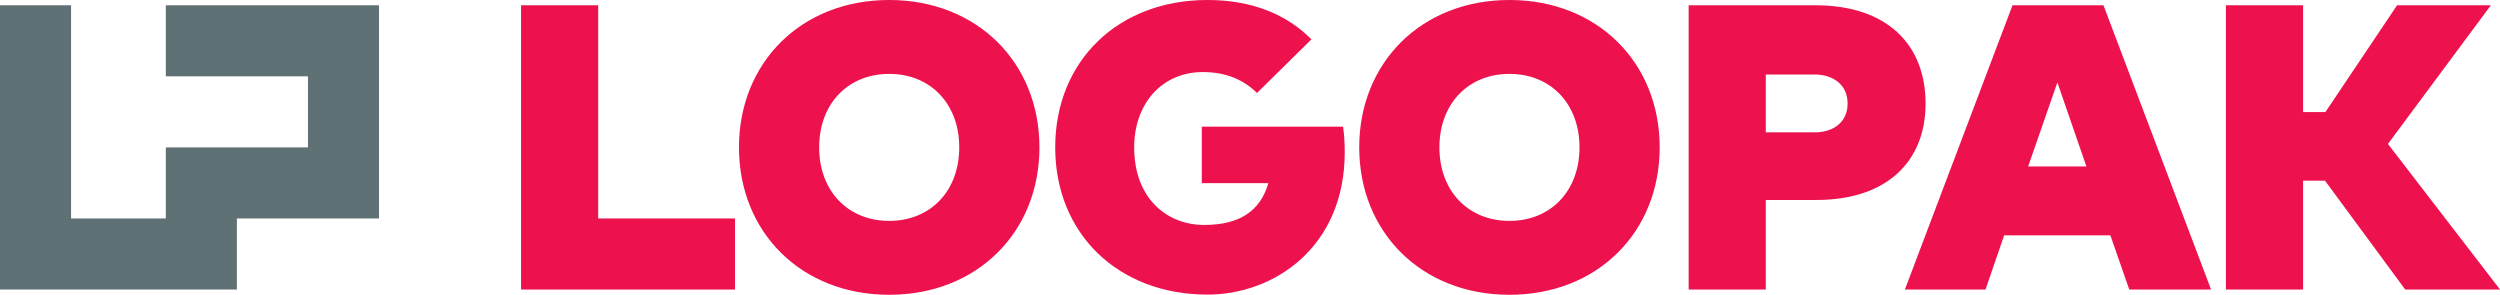 <svg xmlns="http://www.w3.org/2000/svg" height="94.067" width="797.76"><path d="M234.555 92.382H166.27v-90.7h24.617v68.026h43.667v22.674M261.399 47.033c0 13.863 9.134 23.452 22.35 23.452 13.218 0 22.352-9.589 22.352-23.452 0-13.865-9.134-23.453-22.352-23.453-13.216 0-22.35 9.588-22.35 23.453zm70.292 0c0 27.08-19.89 47.034-47.942 47.034s-47.941-19.954-47.941-47.034S255.698-.003 283.749-.003c28.052 0 47.942 19.955 47.942 47.036M418.48 12.567l-17.363 17.102c-4.081-4.016-9.589-6.672-17.297-6.672-12.828 0-21.899 9.847-21.899 24.036 0 16.52 10.69 24.748 22.287 24.748 11.401 0 17.947-4.47 20.537-13.347h-21.249v-18.01h45.09c.389 2.851.52 5.571.52 8.164 0 30.254-22.482 45.415-43.797 45.415-28.506 0-48.589-19.436-48.589-46.97 0-27.6 20.083-47.036 48.59-47.036 14.382 0 25.46 4.73 33.17 12.57M459.321 47.033c0 13.863 9.136 23.452 22.352 23.452 13.216 0 22.351-9.589 22.351-23.452 0-13.865-9.135-23.453-22.35-23.453-13.217 0-22.353 9.588-22.353 23.453zm70.294 0c0 27.08-19.888 47.034-47.942 47.034-28.052 0-47.941-19.954-47.941-47.034S453.622-.003 481.673-.003c28.054 0 47.942 19.955 47.942 47.036M563.473 23.774v18.463h15.551c6.088 0 10.557-3.303 10.557-9.198 0-5.896-4.469-9.265-10.557-9.265zm0 40.038v28.57h-24.617v-90.7h40.425c23.064 0 35.179 12.698 35.179 31.357 0 18.269-12.115 30.773-34.855 30.773h-16.132M647.19 53.123h18.591L656.517 26.3zm58.37 39.26h-26.11l-6.025-17.298h-33.882l-5.96 17.297h-25.72l34.336-90.7h29.025l34.336 90.7M741.917 57.658h-6.997v34.724h-24.617v-90.7h24.617V35.76h7.127l22.869-34.078h29.932l-32.847 44.25 35.762 46.45h-30.255l-25.59-34.724" fill="#ed124e"/><path d="M52.914 1.678v22.677h45.354v22.677H52.914v22.677H22.677V1.678H0v90.708h75.59V69.709h45.355V1.678H52.914" fill="#607176"/></svg>